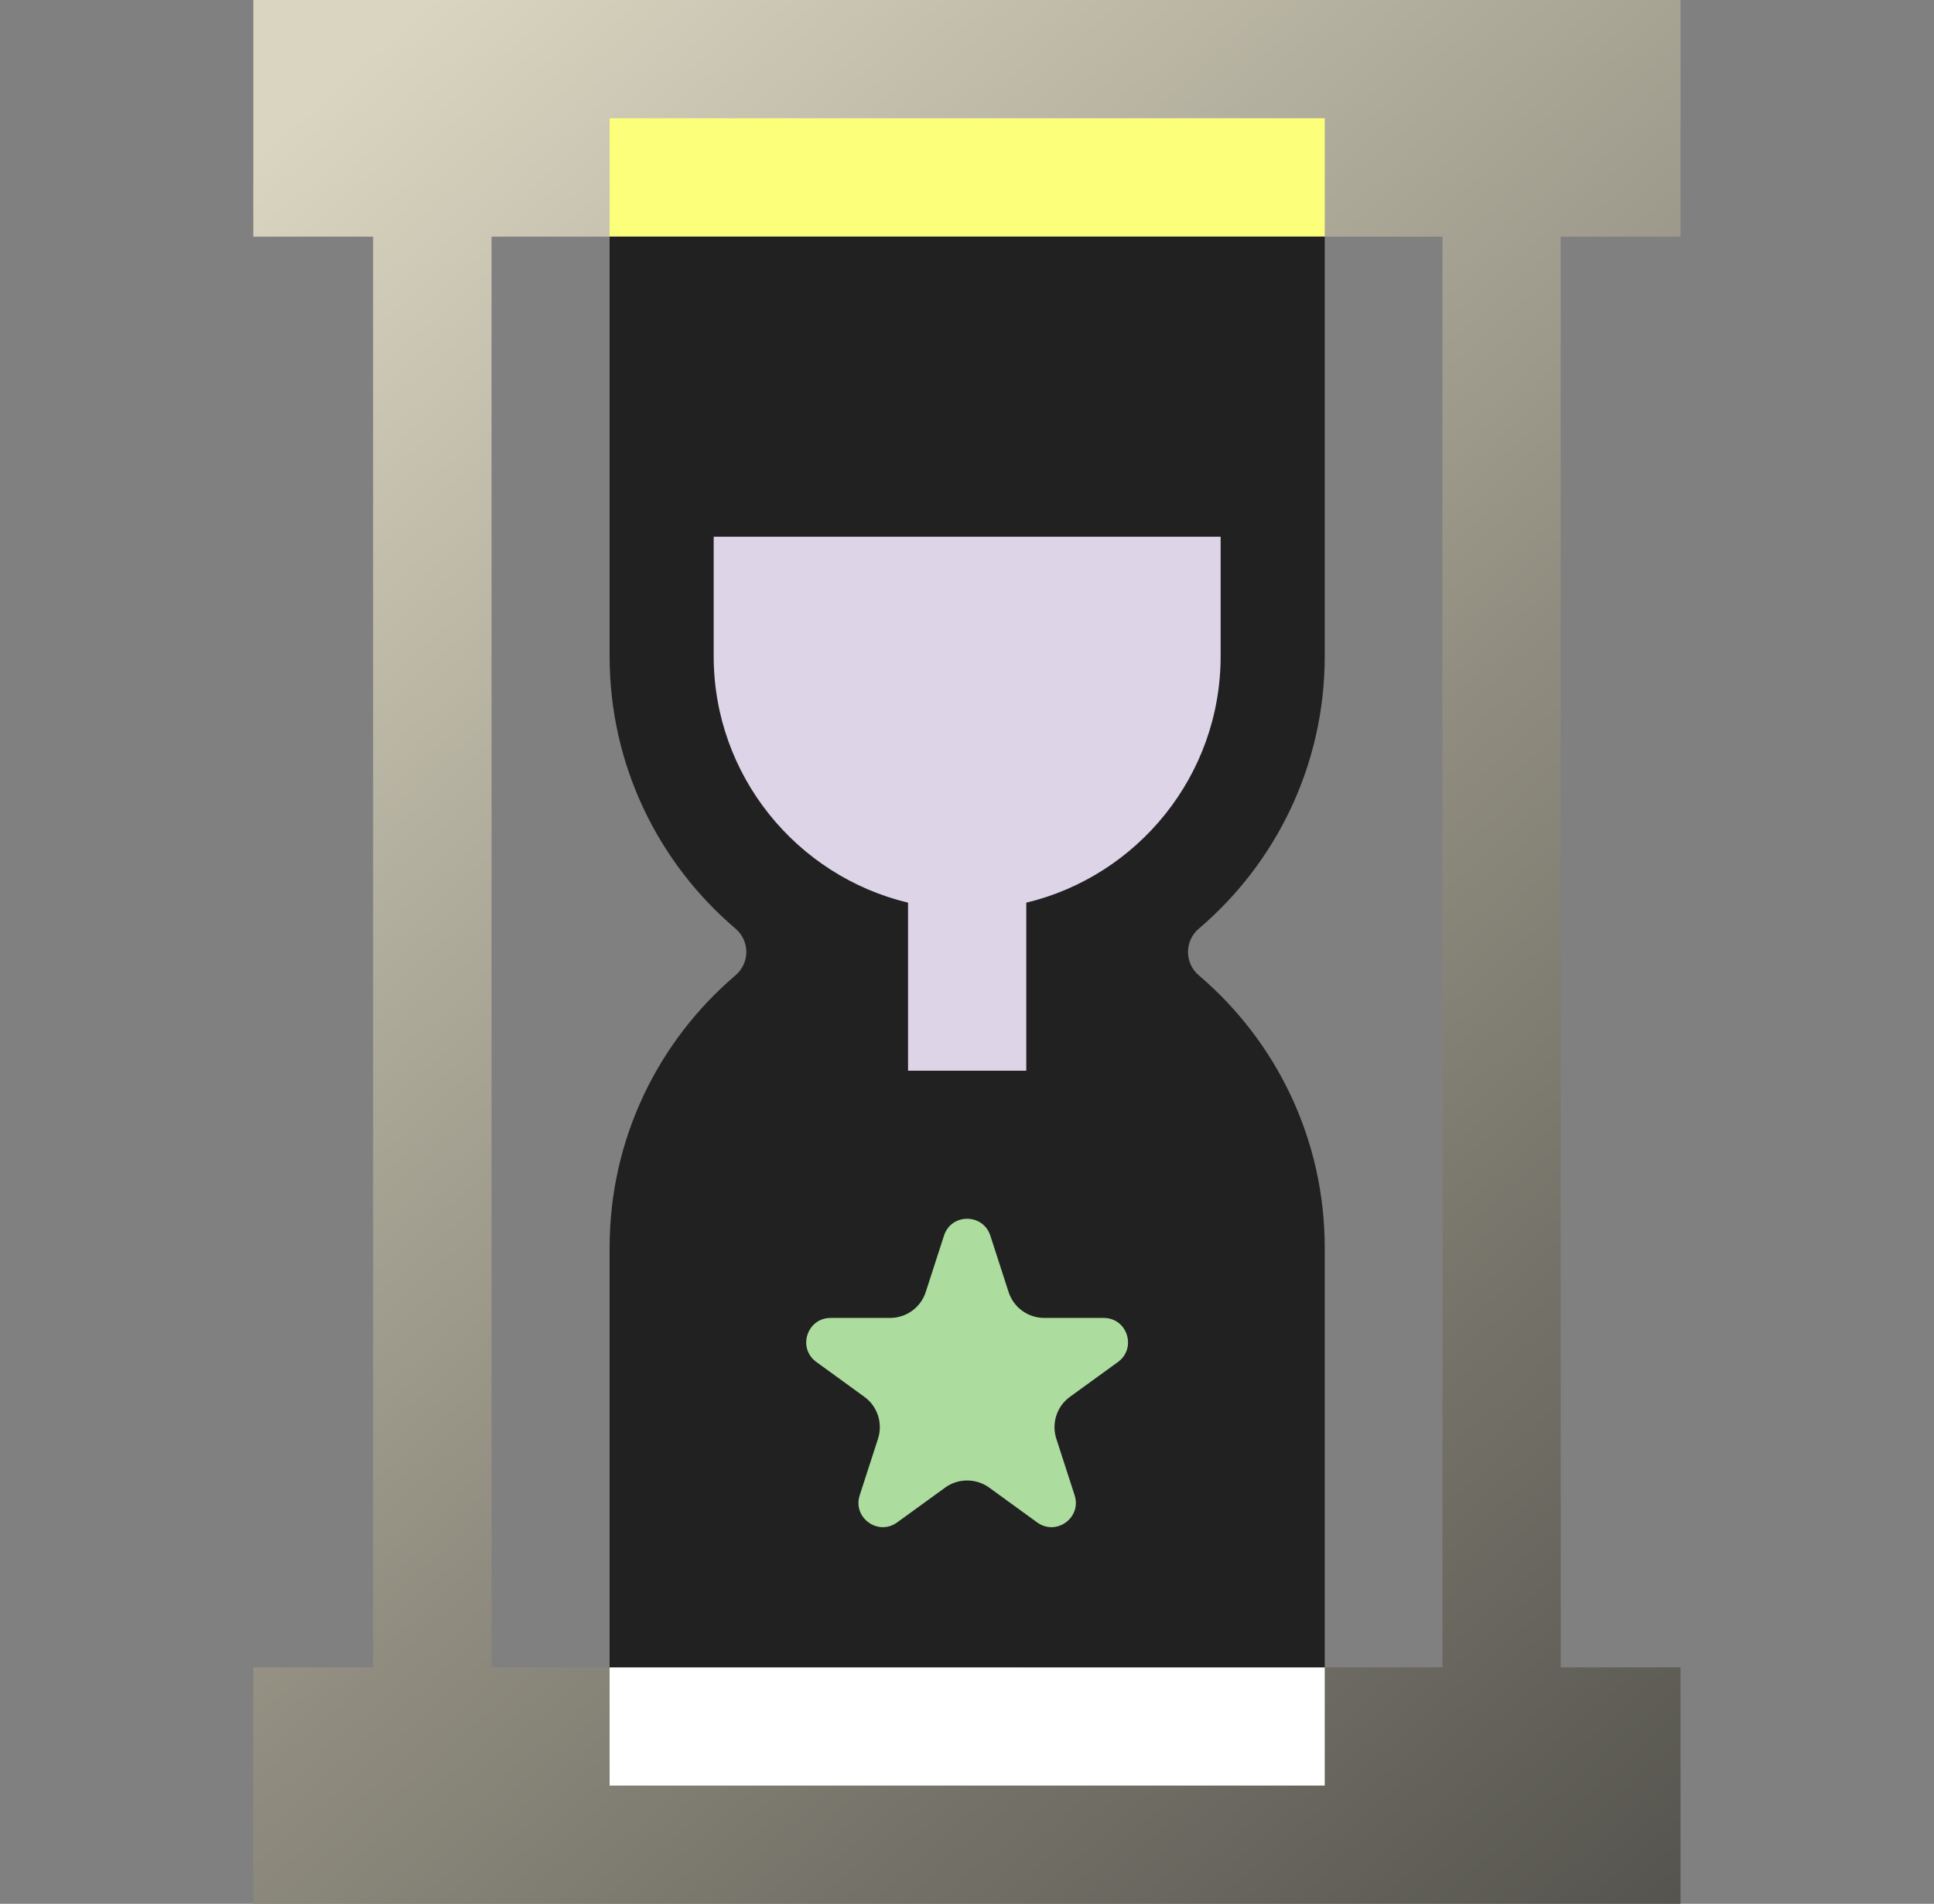 <?xml version="1.0" encoding="UTF-8"?>
<svg xmlns="http://www.w3.org/2000/svg" xmlns:xlink="http://www.w3.org/1999/xlink" id="Camada_1" viewBox="0 0 120.4 118.51">
  <rect x="0" y="0" width="120.4" height="118.51" fill="#808080" stroke="none"/>
  <defs>
    <style>
      .cls-1 {
        fill: #ded4e8;
      }

      .cls-2 {
        fill: #acdd9f;
      }

      .cls-3 {
        fill: #fff;
      }

      .cls-4 {
        fill: #212121;
      }

      .cls-5 {
        fill: #fbff7a;
      }

      .cls-6 {
        fill: url(#linear-gradient);
      }
    </style>
    <linearGradient id="linear-gradient" x1="12.54" y1="5.63" x2="181.72" y2="195.99" gradientUnits="userSpaceOnUse">
      <stop offset=".02" stop-color="#dad5c0"></stop>
      <stop offset=".32" stop-color="#8f8c7f"></stop>
      <stop offset=".58" stop-color="#53524c"></stop>
      <stop offset=".78" stop-color="#2e2e2d"></stop>
      <stop offset=".88" stop-color="#212121"></stop>
    </linearGradient>
  </defs>
  <path class="cls-6" d="M104.62,14.73V0H15.77v14.73h7.46v89.06h-7.46v14.73h88.85v-14.73h-7.46V14.73h7.46ZM89.8,103.79H30.6V14.73h59.2v89.06Z"></path>
  <rect class="cls-5" x="37.95" y="7.36" width="44.52" height="7.36"></rect>
  <rect class="cls-3" x="37.95" y="103.79" width="44.52" height="7.36"></rect>
  <path class="cls-4" d="M82.47,40.85V14.73h-44.52v26.12c0,6.79,3.04,12.87,7.83,16.95.91.77.91,2.15,0,2.92-4.79,4.08-7.83,10.16-7.83,16.95v26.12h44.52v-26.12c0-6.79-3.04-12.87-7.83-16.95-.91-.77-.91-2.15,0-2.92,4.79-4.08,7.83-10.16,7.83-16.95Z"></path>
  <path class="cls-1" d="M44.43,33.41v7.44c0,7.43,5.17,13.68,12.1,15.34v10.46h7.36v-10.46c6.93-1.66,12.1-7.91,12.1-15.34v-7.44h-31.56Z"></path>
  <path class="cls-2" d="M61.65,76.91l1.14,3.52c.31.96,1.21,1.61,2.22,1.61h3.7c1.47,0,2.07,1.88.89,2.74l-2.99,2.17c-.82.59-1.16,1.65-.85,2.61l1.14,3.52c.45,1.39-1.14,2.55-2.33,1.69l-2.99-2.17c-.82-.59-1.93-.59-2.74,0l-2.99,2.17c-1.19.86-2.78-.3-2.33-1.69l1.14-3.52c.31-.96-.03-2.02-.85-2.61l-2.99-2.17c-1.19-.86-.58-2.74.89-2.74h3.7c1.01,0,1.91-.65,2.22-1.61l1.14-3.52c.45-1.39,2.42-1.39,2.88,0Z"></path>
</svg>
